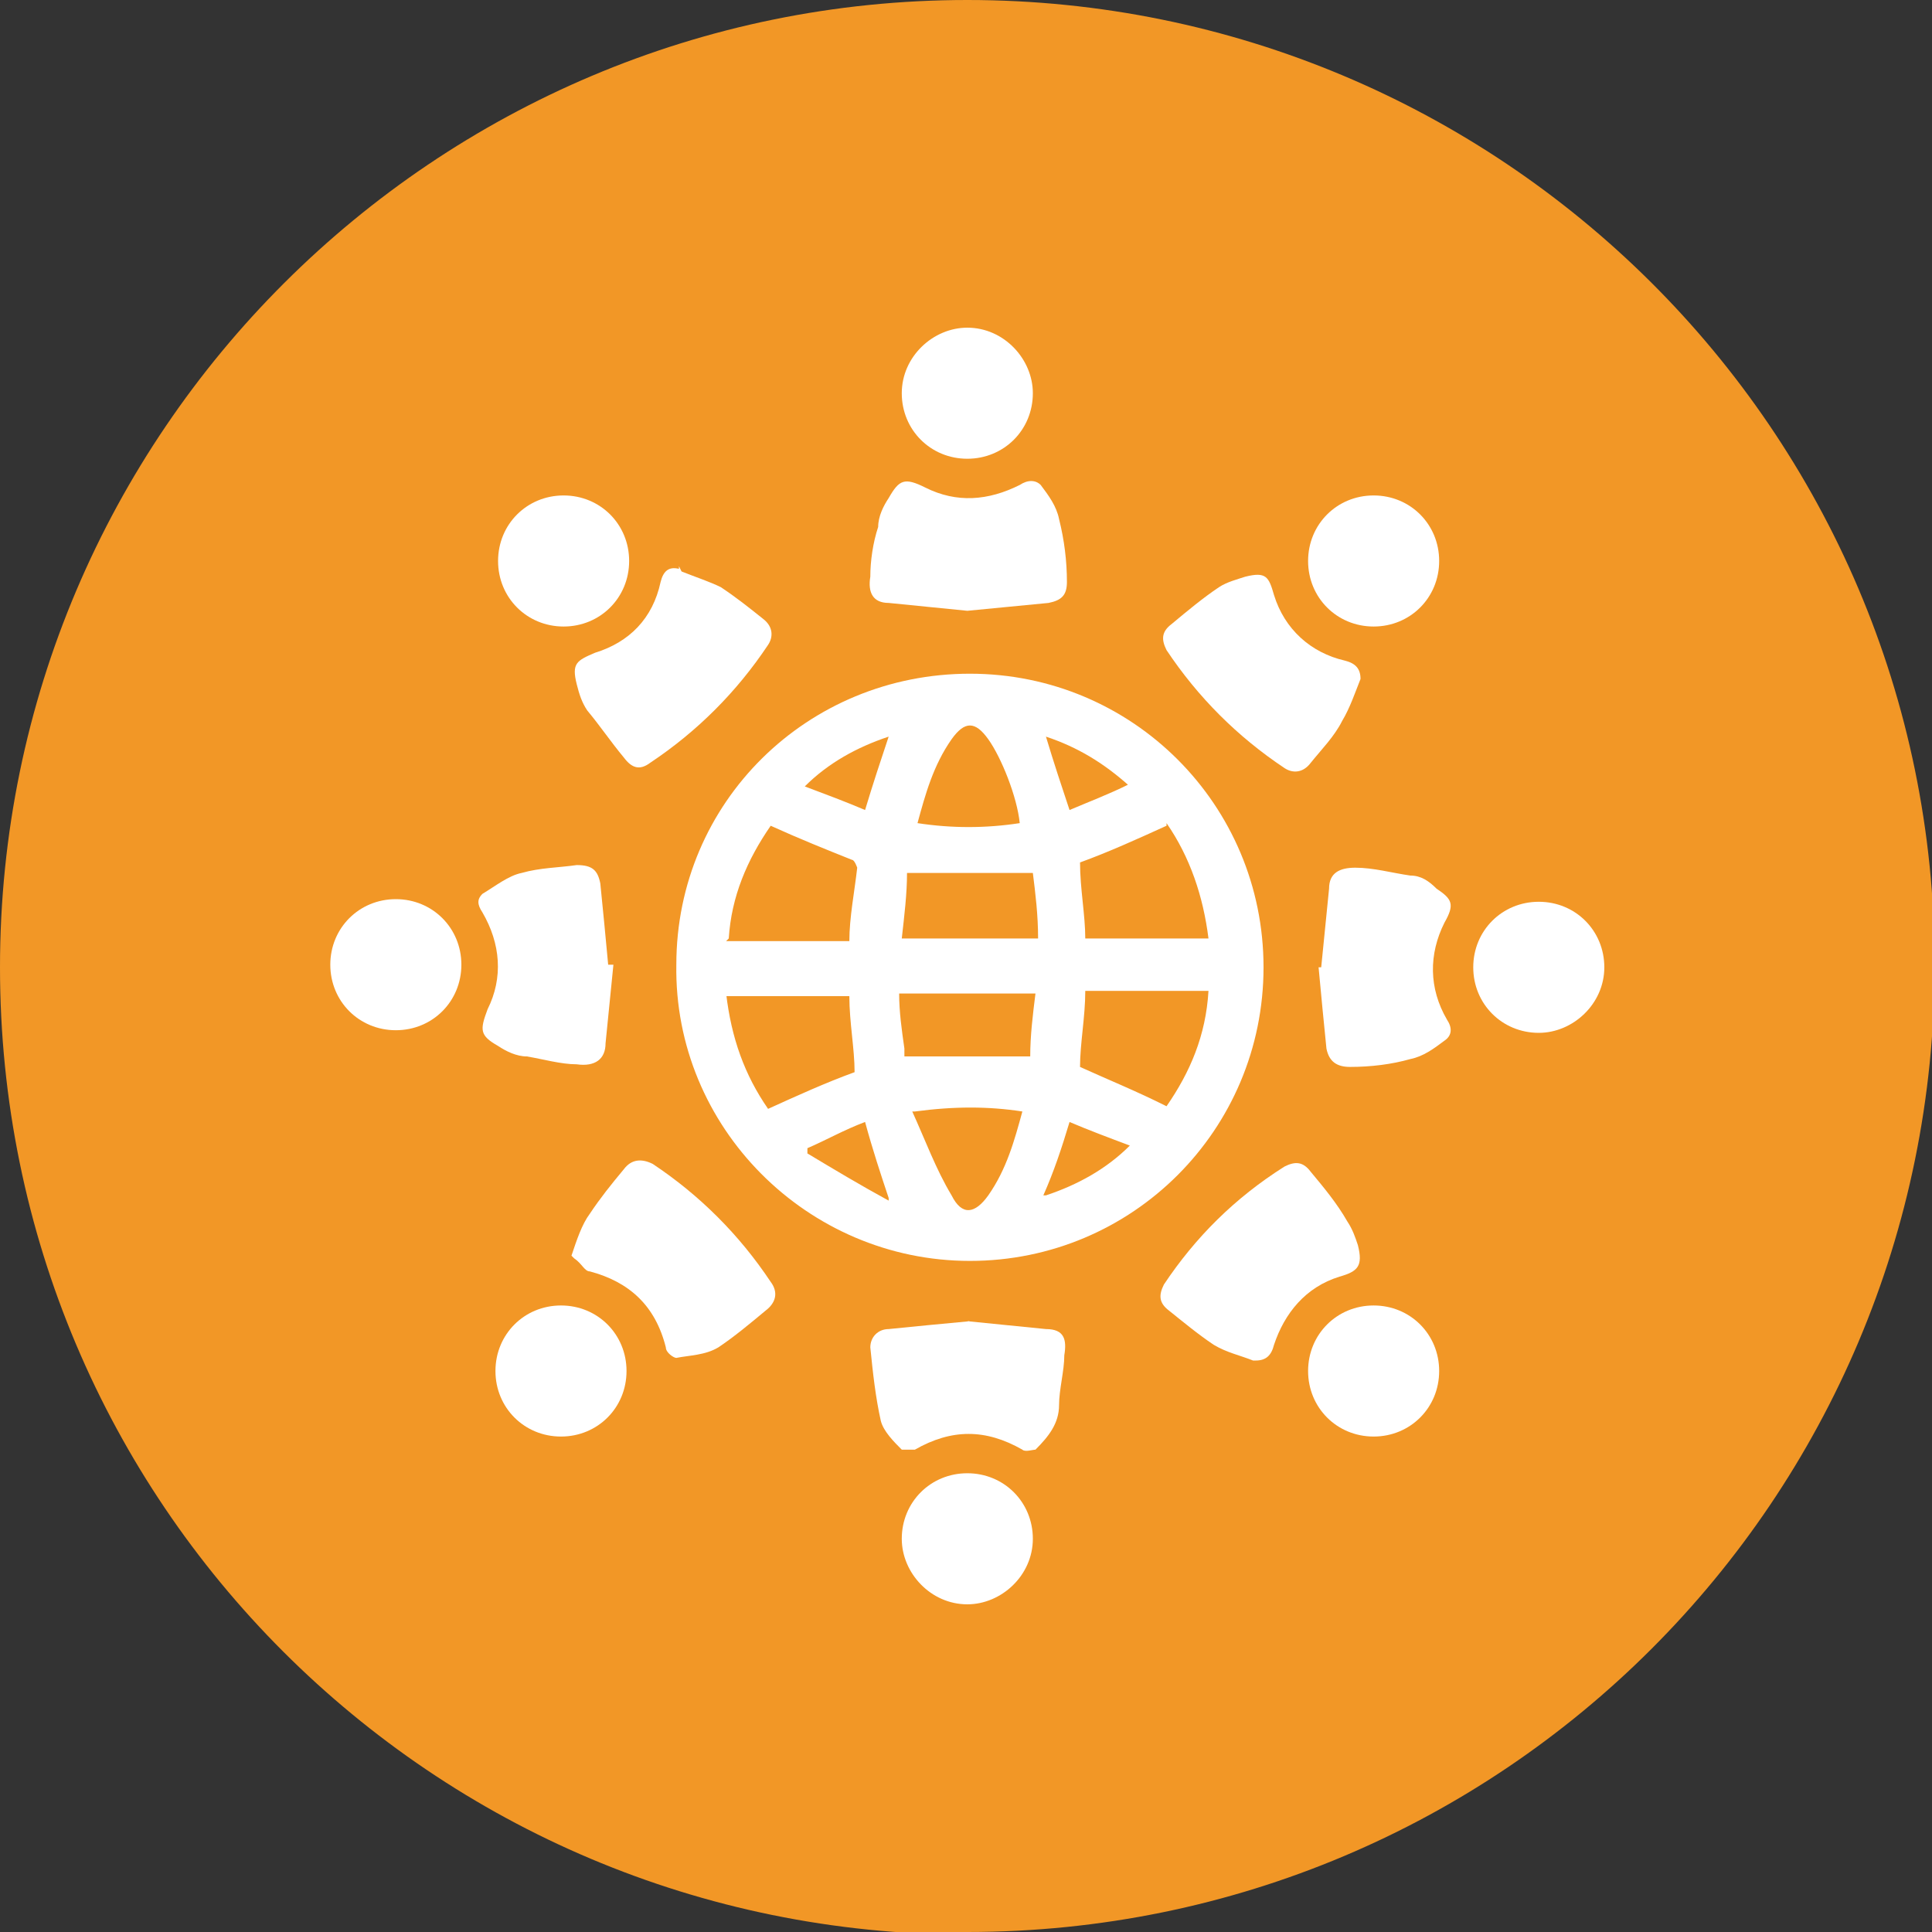 <?xml version="1.0" encoding="UTF-8"?>
<svg id="Layer_1" data-name="Layer 1" xmlns="http://www.w3.org/2000/svg" version="1.1" xmlns:xlink="http://www.w3.org/1999/xlink" viewBox="0 0 73.7 73.7">
  <rect x="0" y="0" width="73.7" height="73.7" fill="#333333" stroke="none"/>
  <defs>
    <style>
      .cls-1 {
        fill: none;
      }

      .cls-1, .cls-2, .cls-3 {
        stroke-width: 0px;
      }

      .cls-4 {
        clip-path: url(#clippath);
      }

      .cls-2 {
        fill: #fff;
      }

      .cls-3 {
        fill: #f29726;
      }
    </style>
    <clipPath id="clippath">
      <rect class="cls-1" x="12.5" y="12.5" width="48.7" height="48.7"/>
    </clipPath>
  </defs>
  <path class="cls-3" d="M36.9,73.7c20.4,0,36.9-16.5,36.9-36.9S57.2,0,36.9,0,0,16.5,0,36.9s16.5,36.9,36.9,36.9"/>
  <g class="cls-4">
    <path class="cls-2" d="M43.1,30c-1-.9-2-1.5-3.2-1.9.3,1,.6,1.9.9,2.8.7-.3,1.5-.6,2.3-1M39.9,45.6c1.2-.4,2.3-1,3.2-1.9-.8-.3-1.6-.6-2.3-.9-.3,1-.6,1.9-1,2.8M30.7,30c.8.3,1.6.6,2.3.9.3-1,.6-1.9.9-2.8-1.2.4-2.3,1-3.2,1.9M30.8,43.7c0,0,0,.2,0,.3,1,.6,2,1.2,3.1,1.8,0,0,0,0,0-.1-.3-.9-.6-1.8-.9-2.9-.8.3-1.5.7-2.2,1M34.8,42.4c.5,1.1.9,2.2,1.5,3.2.4.8.9.7,1.4,0,.7-1,1-2.1,1.3-3.2-1.3-.2-2.6-.2-4.1,0M38.9,31.4c-.1-1-.7-2.5-1.2-3.2-.5-.7-.9-.7-1.4,0-.7,1-1,2.1-1.3,3.2,1.3.2,2.6.2,3.9,0M34.6,40.3h4.7c0-.8.1-1.6.2-2.4h-5.2c0,.7.1,1.4.2,2.1,0,.1,0,.2,0,.3M34.4,35.8h5.2c0-.9-.1-1.7-.2-2.5h-4.8c0,.8-.1,1.6-.2,2.5M27.7,35.9h4.7c0-.9.2-1.9.3-2.8,0,0-.1-.3-.2-.3-1-.4-2-.8-3.1-1.3-.9,1.3-1.5,2.7-1.6,4.3M44.5,42.2c.9-1.3,1.5-2.7,1.6-4.4h-4.7c0,1-.2,2-.2,2.9,1.1.5,2.1.9,3.3,1.5M27.7,37.9c.2,1.7.7,3.1,1.6,4.4,1.1-.5,2.2-1,3.3-1.4,0-.9-.2-1.9-.2-2.9h-4.7ZM44.5,31.5c-1.1.5-2.2,1-3.3,1.4,0,1,.2,2,.2,2.9h4.7c-.2-1.6-.7-3.1-1.6-4.4M37,25.7c6.2,0,11.2,5,11.2,11.2,0,6.2-5,11.2-11.2,11.2-6.2,0-11.3-5.1-11.2-11.3,0-6.2,5-11.1,11.2-11.1"/>
    <path class="cls-2" d="M51.9,25.9c-.2.5-.4,1.1-.7,1.6-.3.6-.8,1.1-1.2,1.6-.3.4-.7.4-1,.2-1.8-1.2-3.3-2.7-4.5-4.5-.2-.4-.2-.7.2-1,.6-.5,1.2-1,1.8-1.4.3-.2.7-.3,1-.4.8-.2.9,0,1.1.7.4,1.3,1.4,2.2,2.7,2.5.4.1.6.3.6.7"/>
    <path class="cls-2" d="M21.8,47.9c.2-.6.4-1.2.7-1.6.4-.6.8-1.1,1.3-1.7.3-.4.7-.4,1.1-.2,1.8,1.2,3.3,2.7,4.5,4.5.3.4.2.8-.2,1.1-.6.5-1.2,1-1.8,1.4-.5.3-1.1.3-1.6.4-.1,0-.4-.2-.4-.4-.4-1.6-1.4-2.5-2.9-2.9-.2,0-.3-.3-.6-.5"/>
    <path class="cls-2" d="M36.9,23.3c-1-.1-2-.2-3-.3-.6,0-.8-.4-.7-1,0-.6.1-1.3.3-1.9,0-.4.2-.8.4-1.1.4-.7.6-.8,1.4-.4,1.2.6,2.4.5,3.6-.1.3-.2.6-.2.8,0,.3.4.6.8.7,1.3.2.8.3,1.6.3,2.4,0,.5-.2.7-.7.8-1,.1-2.1.2-3.1.3"/>
    <path class="cls-2" d="M47.8,51.9c-.5-.2-1-.3-1.5-.6-.6-.4-1.2-.9-1.7-1.3-.4-.3-.4-.6-.2-1,1.2-1.8,2.7-3.3,4.6-4.5.4-.2.7-.2,1,.2.5.6,1,1.2,1.4,1.9.2.3.3.6.4.9.2.8,0,1-.7,1.2-1.3.4-2.1,1.4-2.5,2.6-.1.4-.3.6-.7.6"/>
    <path class="cls-2" d="M26,21.8c.5.2,1.1.4,1.5.6.6.4,1.1.8,1.6,1.2.4.3.4.7.2,1-1.2,1.8-2.7,3.3-4.5,4.5-.4.3-.7.2-1-.2-.5-.6-.9-1.2-1.4-1.8-.2-.3-.3-.6-.4-1-.2-.8,0-.9.7-1.2,1.3-.4,2.2-1.3,2.5-2.7.1-.4.3-.6.7-.5,0,0,0,0,0-.1"/>
    <path class="cls-2" d="M23.4,36.8c-.1,1-.2,2-.3,3,0,.6-.4.9-1.1.8-.6,0-1.3-.2-1.9-.3-.4,0-.8-.2-1.1-.4-.7-.4-.7-.6-.4-1.4.6-1.2.5-2.5-.2-3.7-.2-.3-.2-.5,0-.7.5-.3,1-.7,1.5-.8.7-.2,1.4-.2,2.1-.3.6,0,.8.2.9.7.1,1,.2,2,.3,3.1"/>
    <path class="cls-2" d="M36.9,50.4c1,.1,2,.2,3,.3.7,0,.8.4.7,1,0,.6-.2,1.3-.2,1.9,0,.7-.4,1.2-.9,1.7-.1,0-.4.1-.5,0-1.4-.8-2.7-.8-4.1,0-.1,0-.4,0-.5,0-.3-.3-.7-.7-.8-1.1-.2-.9-.3-1.8-.4-2.8,0-.4.3-.7.7-.7,1-.1,2-.2,3.1-.3"/>
    <path class="cls-2" d="M50.4,36.9c.1-1,.2-2,.3-3,0-.6.4-.8,1-.8.7,0,1.4.2,2.1.3.4,0,.7.2,1,.5.6.4.7.6.3,1.3-.6,1.2-.6,2.5.1,3.7.2.3.2.6-.1.8-.4.3-.8.6-1.3.7-.7.2-1.5.3-2.3.3-.5,0-.8-.2-.9-.7-.1-1-.2-2-.3-3.1"/>
    <path class="cls-2" d="M18.9,52.3c0-1.4,1.1-2.5,2.5-2.5,1.4,0,2.5,1.1,2.5,2.5,0,1.4-1.1,2.5-2.5,2.5-1.4,0-2.5-1.1-2.5-2.5"/>
    <path class="cls-2" d="M21.5,23.9c-1.4,0-2.5-1.1-2.5-2.5,0-1.4,1.1-2.5,2.5-2.5,1.4,0,2.5,1.1,2.5,2.5,0,1.4-1.1,2.5-2.5,2.5"/>
    <path class="cls-2" d="M49.9,21.4c0-1.4,1.1-2.5,2.5-2.5,1.4,0,2.5,1.1,2.5,2.5,0,1.4-1.1,2.5-2.5,2.5-1.4,0-2.5-1.1-2.5-2.5"/>
    <path class="cls-2" d="M17.6,36.8c0,1.4-1.1,2.5-2.5,2.5-1.4,0-2.5-1.1-2.5-2.5,0-1.4,1.1-2.5,2.5-2.5,1.4,0,2.5,1.1,2.5,2.5"/>
    <path class="cls-2" d="M36.9,17.5c-1.4,0-2.5-1.1-2.5-2.5,0-1.4,1.2-2.5,2.5-2.5,1.4,0,2.5,1.2,2.5,2.5,0,1.4-1.1,2.5-2.5,2.5"/>
    <path class="cls-2" d="M56.2,36.9c0-1.4,1.1-2.5,2.5-2.5,1.4,0,2.5,1.1,2.5,2.5,0,1.4-1.2,2.5-2.5,2.5-1.4,0-2.5-1.1-2.5-2.5"/>
    <path class="cls-2" d="M52.4,49.8c1.4,0,2.5,1.1,2.5,2.5,0,1.4-1.1,2.5-2.5,2.5-1.4,0-2.5-1.1-2.5-2.5,0-1.4,1.1-2.5,2.5-2.5"/>
    <path class="cls-2" d="M36.9,56.2c1.4,0,2.5,1.1,2.5,2.5,0,1.4-1.2,2.5-2.5,2.5-1.4,0-2.5-1.2-2.5-2.5,0-1.4,1.1-2.5,2.5-2.5"/>
  </g>
</svg>